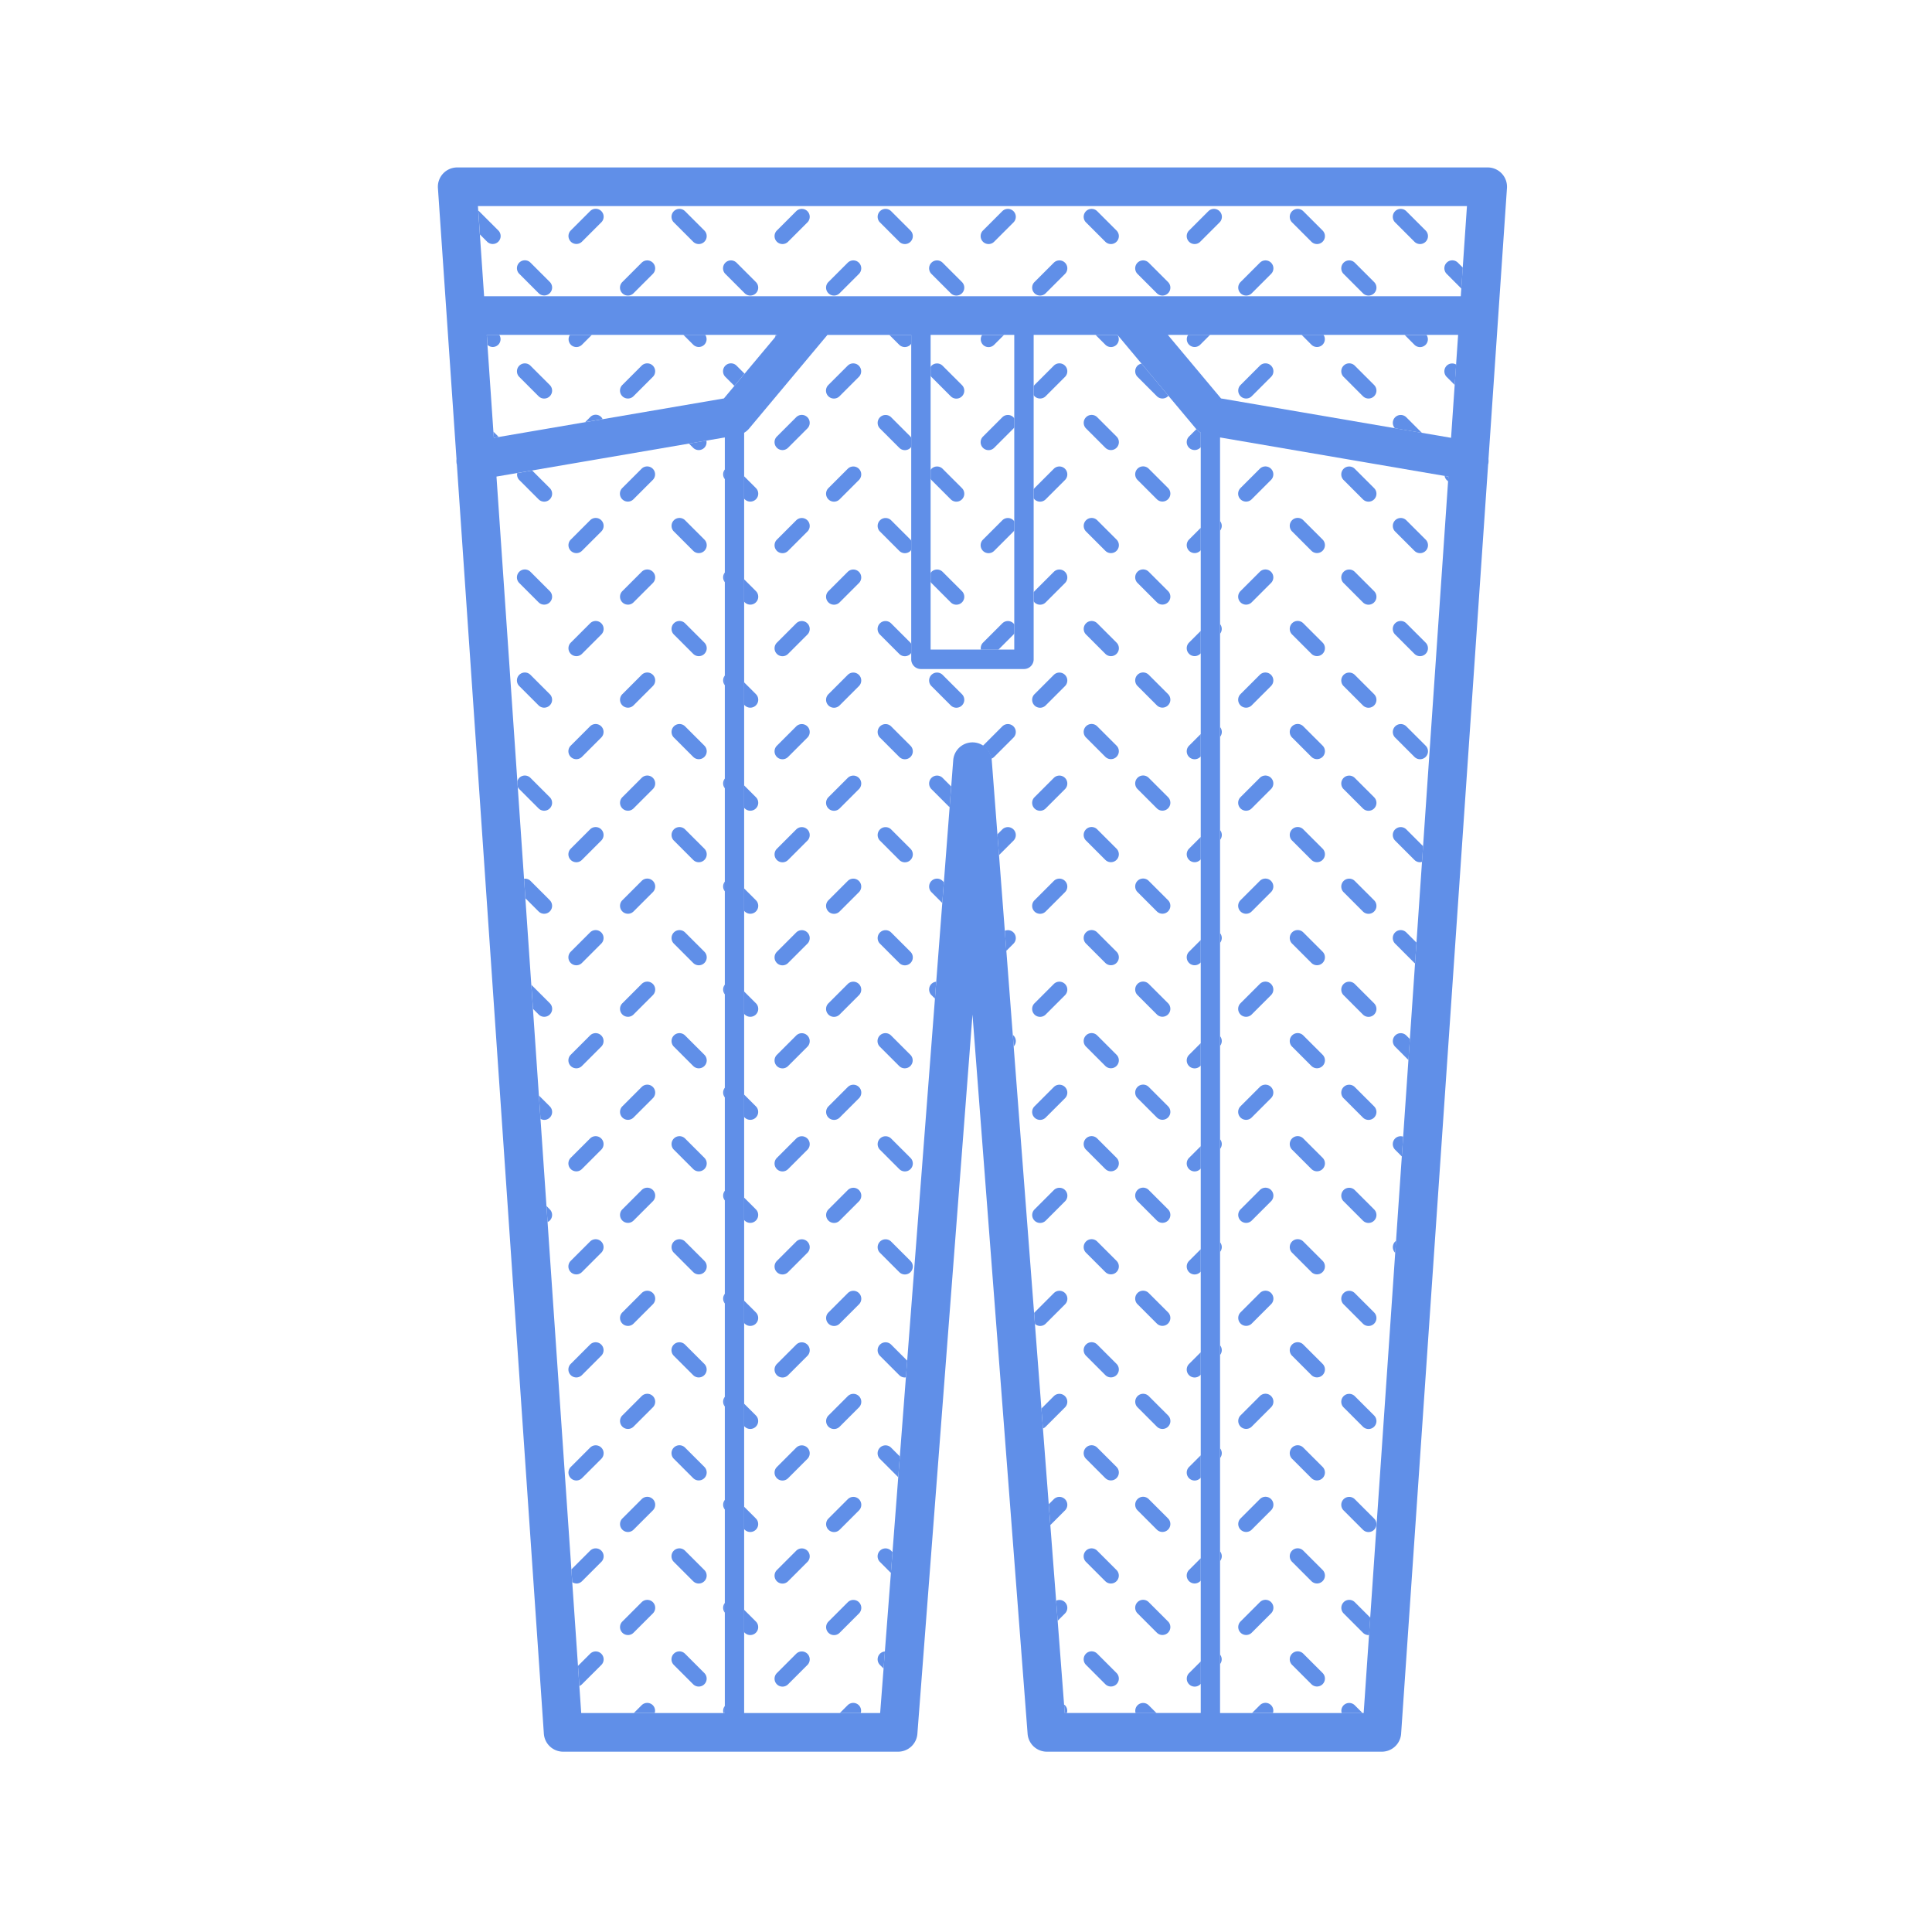 <svg xmlns="http://www.w3.org/2000/svg" width="150" height="150"><path d="M117 14.6a1.5 1.5 0 00-1.5-1.6h-80a1.5 1.5 0 00-1.5 1.6l1.442 21.037a1.471 1.471 0 00.012.368c0 .015.013.028.016.044l6.755 98.551a1.5 1.5 0 001.5 1.4h26a1.5 1.5 0 001.5-1.385l4.279-55.843 4.279 55.843a1.5 1.5 0 001.5 1.385h26a1.5 1.5 0 001.5-1.4l6.755-98.551c0-.016.013-.029.016-.044a1.471 1.471 0 00.012-.368zM90.67 26h22.538l-.548 7.992-17.86-3.058zm23.224-10l-.48 7H37.586l-.48-7zM72.253 26h6.494v24.434h-6.494zm-16.05 4.934L38.34 33.992 37.792 26H60.33zM38.546 37l17.729-3.037V133h-11.15zM77 59.028a1.5 1.5 0 00-2.992 0L68.335 133h-10.56V33.6a1.491 1.491 0 00.375-.315l6.091-7.281h6.506v25.187a.752.752 0 00.753.752h8a.752.752 0 00.753-.752V26h6.506l6.091 7.281a1.491 1.491 0 00.375.315v99.4h-10.56zM105.875 133h-11.15V33.964l17.729 3.037z" fill="#608fe8"/><path d="M58.685 110.764a.614.614 0 01-.869 0l-.04-.04v-1.74l.909.909a.617.617 0 010 .871m0 7.129l-.909-.909v1.74l.04.04a.615.615 0 00.869-.871m0-16l-.909-.909v1.74l.04.04a.615.615 0 00.869-.871m4-69.5a.614.614 0 00-.869 0l-1.5 1.5a.615.615 0 10.869.871l1.5-1.5a.617.617 0 000-.871m-4 61.5l-.909-.909v1.74l.04.04a.615.615 0 00.869-.871m-18.369-65.5a.617.617 0 000 .871l1.5 1.5a.615.615 0 00.869-.871l-1.5-1.5a.614.614 0 00-.869 0m17.934 98.551a.615.615 0 00.435-1.051l-.909-.909v1.74l.04.04a.616.616 0 00.434.18m-1.974-2.49a.6.6 0 000 .75zm2.409-38.561l-.909-.909v1.74l.04.04a.615.615 0 00.869-.871M44.316 26.764a.614.614 0 00.869 0l.764-.764h-1.7a.607.607 0 00.071.764m14.369 27.129l-.909-.909v1.74l.04.04a.615.615 0 00.869-.871m0-16l-.909-.909v1.74l.04.04a.615.615 0 00.869-.871m0 8l-.909-.909v1.74l.04.04a.615.615 0 00.869-.871m0 16l-.909-.909v1.74l.04.04a.615.615 0 00.869-.871m0 16l-.909-.909v1.74l.04.04a.615.615 0 00.869-.871m0-8l-.909-.909v1.74l.04.04a.615.615 0 00.869-.871M56.276 45.2v-.75a.6.6 0 000 .75m0-8v-.75a.6.6 0 000 .75m0 16v-.75a.6.6 0 000 .75M42.25 22.94a.615.615 0 00.435-1.051l-1.5-1.5a.615.615 0 10-.869.871l1.5 1.5a.616.616 0 00.434.18M56.276 61.2v-.75a.6.6 0 000 .75M38.307 33.511l.033.478.369-.064c-.01-.011-.013-.025-.024-.036zM56.276 69.2v-.75a.6.6 0 000 .75M54.25 26.94a.616.616 0 00.435-.18.607.607 0 00.071-.764h-1.7l.764.764a.616.616 0 00.434.18m-16 0a.616.616 0 00.435-.18.607.607 0 00.071-.764h-.964l.054.784a.616.616 0 00.4.16M56.276 77.2v-.75a.6.6 0 000 .75m0 32v-.75a.6.6 0 000 .75m.04-80.811a.617.617 0 000 .871l.7.7.793-.947-.623-.623a.614.614 0 00-.869 0m-.04 88.811v-.75a.6.6 0 000 .75m4.054-91.2h-.085a.584.584 0 00-.085.205zm-4.054 59.2v-.75a.6.6 0 000 .75m0 16v-.75a.6.6 0 000 .75m-6.46-72.811l-1.5 1.5a.615.615 0 10.869.871l1.5-1.5a.615.615 0 00-.869-.871m6.46 64.811v-.75a.6.6 0 000 .75M45.817 32.39l-.386.386 1.357-.233a.591.591 0 00-.971-.153m46.5 18.371a.614.614 0 00.869 0l.04-.04v-1.74l-.909.909a.617.617 0 000 .871m-47.131-32l1.5-1.5a.615.615 0 00-.869-.871l-1.5 1.5a.615.615 0 10.869.871m47.131 48a.614.614 0 00.869 0l.04-.04v-1.74l-.909.909a.617.617 0 000 .871m0 8a.614.614 0 00.869 0l.04-.04v-1.74l-.909.909a.617.617 0 000 .871m12-46.371a.617.617 0 000 .871l1.5 1.5a.615.615 0 00.869-.871l-1.5-1.5a.614.614 0 00-.869 0m-2.5-1.629a.614.614 0 00.869 0 .607.607 0 00.071-.764h-1.7zM82.686 28.39a.614.614 0 00-.869 0l-1.5 1.5a.555.555 0 00-.063.094v.683a.553.553 0 00.063.094.614.614 0 00.869 0l1.5-1.5a.617.617 0 000-.871m9.631 14.371a.614.614 0 00.869 0l.04-.04v-1.74l-.909.909a.617.617 0 000 .871m5.5-14.371l-1.5 1.5a.615.615 0 10.869.871l1.5-1.5a.615.615 0 00-.869-.871m-5.571-2.393a.607.607 0 00.071.764.614.614 0 00.869 0l.764-.764zm.647 7.317l-.576.576a.615.615 0 10.869.871l.04-.04V33.6a1.559 1.559 0 01-.333-.279m-10.207 3.076a.614.614 0 00-.869 0l-1.5 1.5a.6.6 0 00-.063.094v.683a.553.553 0 00.063.094.614.614 0 00.869 0l1.5-1.5a.617.617 0 000-.871m9.631 62.371a.614.614 0 00.869 0l.04-.04v-1.74l-.909.909a.617.617 0 000 .871m0 16a.614.614 0 00.869 0l.04-.04v-1.74l-.909.909a.617.617 0 000 .871m0-24a.614.614 0 00.869 0l.04-.04v-1.74l-.909.909a.617.617 0 000 .871m0 16a.614.614 0 00.869 0l.04-.04v-1.74l-.909.909a.617.617 0 000 .871m0-48a.614.614 0 00.869 0l.04-.04v-1.74l-.909.909a.617.617 0 000 .871m-27.131-36l1.5-1.5a.615.615 0 00-.869-.871l-1.5 1.5a.615.615 0 10.869.871m9.065.18a.615.615 0 00.435-1.051l-1.5-1.5a.615.615 0 10-.869.871l1.5 1.5a.616.616 0 00.434.18m6.935-.18l1.5-1.5a.615.615 0 00-.869-.871l-1.5 1.5a.615.615 0 10.869.871m-20-4l1.5-1.5a.615.615 0 00-.869-.871l-1.5 1.5a.615.615 0 10.869.871m16 0l1.5-1.5a.615.615 0 00-.869-.871l-1.5 1.5a.615.615 0 10.869.871m-18.935 4.18a.615.615 0 00.435-1.051l-1.5-1.5a.615.615 0 10-.869.871l1.5 1.5a.616.616 0 00.434.18m-9.065-.18l1.5-1.5a.615.615 0 00-.869-.871l-1.5 1.5a.615.615 0 10.869.871m5.065-3.82a.615.615 0 00.435-1.051l-1.5-1.5a.615.615 0 10-.869.871l1.5 1.5a.616.616 0 00.434.18m48 0a.615.615 0 00.435-1.051l-1.5-1.5a.615.615 0 10-.869.871l1.5 1.5a.616.616 0 00.434.18m4 4a.615.615 0 00.435-1.051l-1.5-1.5a.615.615 0 10-.869.871l1.5 1.5a.616.616 0 00.434.18m-20-4a.615.615 0 00.435-1.051l-1.5-1.5a.615.615 0 10-.869.871l1.5 1.5a.616.616 0 00.434.18m23.566 7.82a.614.614 0 00.869 0 .607.607 0 00.071-.764h-1.7zm.434-7.82a.615.615 0 00.435-1.051l-1.5-1.5a.615.615 0 10-.869.871l1.5 1.5a.616.616 0 00.434.18m-20 4a.615.615 0 00.435-1.051l-1.5-1.5a.615.615 0 10-.869.871l1.5 1.5a.616.616 0 00.434.18m2.935-4.18l1.5-1.5a.615.615 0 00-.869-.871l-1.5 1.5a.615.615 0 10.869.871m4 4l1.5-1.5a.615.615 0 00-.869-.871l-1.5 1.5a.615.615 0 10.869.871m-4.869 60a.614.614 0 00.869 0l.04-.04v-1.74l-.909.909a.617.617 0 000 .871M74.686 53.897l-1.5-1.5a.615.615 0 10-.869.871l1.5 1.5a.615.615 0 00.869-.871m-2.369 6.5a.617.617 0 000 .871l1.409 1.409.124-1.616-.664-.664a.614.614 0 00-.869 0m-4 60a.617.617 0 000 .871l.853.854.124-1.617-.108-.108a.614.614 0 00-.869 0m0-8a.617.617 0 000 .871l1.423 1.423.124-1.616-.678-.678a.614.614 0 00-.869 0m4-44a.617.617 0 000 .871l.84.84.123-1.616-.094-.095a.614.614 0 00-.869 0m6.369-12a.614.614 0 00-.869 0l-1.5 1.5-.01.015a1.465 1.465 0 01.656.995.623.623 0 00.223-.139l1.5-1.5a.617.617 0 000-.871m0 16a.612.612 0 00-.674-.13l.119 1.556.555-.555a.617.617 0 000-.871m0-8a.614.614 0 00-.869 0l-.379.379.124 1.616 1.124-1.124a.617.617 0 000-.871m4 68a.53.53 0 00-.07-.046l.05.653h.167a.608.608 0 00-.147-.607m0-64a.614.614 0 00-.869 0l-1.5 1.5a.615.615 0 10.869.871l1.5-1.5a.617.617 0 000-.871m-.869 16l-1.5 1.5a.615.615 0 10.869.871l1.5-1.5a.615.615 0 00-.869-.871m.869-8a.614.614 0 00-.869 0l-1.5 1.5a.615.615 0 10.869.871l1.5-1.5a.617.617 0 000-.871m-36 52.871a.615.615 0 00-.869-.871l-.942.941.107 1.565a.615.615 0 00.2-.135zm36-68.871a.614.614 0 00-.869 0l-1.5 1.5a.615.615 0 10.869.871l1.5-1.5a.617.617 0 000-.871M40.317 37.268l1.5 1.5a.615.615 0 00.869-.871l-1.367-1.366-1.162.2a.6.6 0 00.16.538m2.369 48.629l-.846-.846.124 1.815a.608.608 0 00.287.082.615.615 0 00.435-1.051m65.631-53.5a.615.615 0 00-.012.854l2.093.358-1.212-1.212a.614.614 0 00-.869 0m-25.631 84a.614.614 0 00-.869 0l-.393.393.124 1.617 1.138-1.139a.617.617 0 000-.871m24-22.5l-1.5-1.5a.615.615 0 10-.869.871l1.5 1.5a.615.615 0 00.869-.871m0-8l-1.5-1.5a.615.615 0 10-.869.871l1.5 1.5a.615.615 0 00.869-.871m0-8l-1.5-1.5a.615.615 0 10-.869.871l1.5 1.5a.615.615 0 00.869-.871m0-8l-1.5-1.5a.615.615 0 10-.869.871l1.5 1.5a.615.615 0 00.869-.871m-1.5 46.5a.615.615 0 10-.869.871l1.5 1.5a.615.615 0 00.869-.871zm-22.5-8a.614.614 0 00-.869 0l-.963.963.119 1.545a.611.611 0 00.213-.137l1.5-1.5a.617.617 0 000-.871m24-46.5l-1.5-1.5a.615.615 0 10-.869.871l1.5 1.5a.615.615 0 00.869-.871m-44-21.5a.614.614 0 00-.869 0l-1.5 1.5a.615.615 0 10.869.871l1.5-1.5a.617.617 0 000-.871m44 69.5l-1.5-1.5a.615.615 0 10-.869.871l1.5 1.5a.615.615 0 00.869-.871m-18.369 22.5a.608.608 0 00-.147.607h1.623l-.607-.607a.614.614 0 00-.869 0m-5.631-8a.609.609 0 00-.688-.12l.119 1.559.569-.568a.617.617 0 000-.871m0-72a.614.614 0 00-.869 0l-1.5 1.5a.615.615 0 10.869.871l1.5-1.5a.617.617 0 000-.871m21.631 80a.608.608 0 00-.147.607h1.623l-.607-.607a.614.614 0 00-.869 0m2.369-78.5l-1.5-1.5a.615.615 0 10-.869.871l1.5 1.5a.615.615 0 00.869-.871m0-8l-1.5-1.5a.615.615 0 10-.869.871l1.5 1.5a.615.615 0 00.869-.871m0-8l-1.5-1.5a.615.615 0 10-.869.871l1.5 1.5a.615.615 0 00.869-.871m0 64l-1.5-1.5a.615.615 0 10-.869.871l1.5 1.5a.615.615 0 00.869-.871m-40-65.5a.614.614 0 00-.869 0l-1.5 1.5a.615.615 0 10.869.871l1.5-1.5a.617.617 0 000-.871m0 8a.614.614 0 00-.869 0l-1.5 1.5a.615.615 0 10.869.871l1.5-1.5a.617.617 0 000-.871m-4 76a.614.614 0 00-.869 0l-1.5 1.5a.615.615 0 10.869.871l1.5-1.5a.617.617 0 000-.871m-.869 8l-1.5 1.5a.615.615 0 10.869.871l1.5-1.5a.615.615 0 00-.869-.871m4.869-60a.614.614 0 00-.869 0l-1.5 1.5a.615.615 0 10.869.871l1.5-1.5a.617.617 0 000-.871m0-16a.614.614 0 00-.869 0l-1.5 1.5a.615.615 0 10.869.871l1.5-1.5a.617.617 0 000-.871m-4 60a.614.614 0 00-.869 0l-1.5 1.5a.615.615 0 10.869.871l1.5-1.5a.617.617 0 000-.871m4-52a.614.614 0 00-.869 0l-1.5 1.5a.615.615 0 10.869.871l1.5-1.5a.617.617 0 000-.871m-4 36a.614.614 0 00-.869 0l-1.5 1.5a.615.615 0 10.869.871l1.5-1.5a.617.617 0 000-.871m0-40a.614.614 0 00-.869 0l-1.5 1.5a.615.615 0 10.869.871l1.5-1.5a.617.617 0 000-.871m20-12a.614.614 0 00-.869 0l-1.5 1.5a.555.555 0 00-.063.094v.683a.553.553 0 00.063.094.614.614 0 00.869 0l1.5-1.5a.617.617 0 000-.871m-20 28a.614.614 0 00-.869 0l-1.5 1.5a.615.615 0 10.869.871l1.5-1.5a.617.617 0 000-.871m0-24a.614.614 0 00-.869 0l-1.5 1.5a.615.615 0 10.869.871l1.5-1.5a.617.617 0 000-.871m0 40a.614.614 0 00-.869 0l-1.5 1.5a.615.615 0 10.869.871l1.5-1.5a.617.617 0 000-.871m4-12a.614.614 0 00-.869 0l-1.5 1.5a.615.615 0 10.869.871l1.5-1.5a.617.617 0 000-.871m-4 28a.614.614 0 00-.869 0l-1.5 1.5a.615.615 0 10.869.871l1.5-1.5a.617.617 0 000-.871m0-24a.614.614 0 00-.869 0l-1.5 1.5a.615.615 0 10.869.871l1.5-1.5a.617.617 0 000-.871m0-16a.614.614 0 00-.869 0l-1.5 1.5a.615.615 0 10.869.871l1.5-1.5a.617.617 0 000-.871m11.131-17.629a.615.615 0 00.869-.871l-1.5-1.5a.614.614 0 00-.869 0 .6.6 0 00-.063.094v.683a.553.553 0 00.063.094zm-1.5-9.5l1.5 1.5a.615.615 0 00.869-.871l-1.5-1.5a.614.614 0 00-.869 0 .555.555 0 00-.063.094v.683a.553.553 0 00.063.094m6.369 3.129a.614.614 0 00-.869 0l-1.5 1.5a.615.615 0 10.869.871l1.5-1.5a.546.546 0 00.063-.094v-.683a.589.589 0 00-.063-.094m0-8a.614.614 0 00-.869 0l-1.5 1.5a.615.615 0 10.869.871l1.5-1.5a.546.546 0 00.063-.094v-.683a.548.548 0 00-.063-.094m-9.5 16a.615.615 0 10-.869.871l1.5 1.5a.614.614 0 00.869 0 .49.49 0 00.062-.094v-.683a.492.492 0 00-.062-.094zm3.131-19.129l1.5 1.5a.615.615 0 00.869-.871l-1.5-1.5a.614.614 0 00-.869 0 .6.6 0 00-.063.094v.683a.553.553 0 00.063.094m6.369 19.129a.614.614 0 00-.869 0l-1.5 1.5a.605.605 0 00-.16.541h1.359l1.17-1.17a.546.546 0 00.063-.094v-.683a.589.589 0 00-.063-.094m-2.369-21.629a.614.614 0 00.869 0l.764-.764h-1.7a.607.607 0 00.071.764M70.69 41.898l-1.5-1.5a.615.615 0 10-.869.871l1.5 1.5a.614.614 0 00.869 0 .49.49 0 00.062-.094v-.683a.492.492 0 00-.062-.094m-4 58.5a.614.614 0 00-.869 0l-1.5 1.5a.615.615 0 10.869.871l1.5-1.5a.617.617 0 000-.871m0-16a.614.614 0 00-.869 0l-1.5 1.5a.615.615 0 10.869.871l1.5-1.5a.617.617 0 000-.871m0 8a.614.614 0 00-.869 0l-1.5 1.5a.615.615 0 10.869.871l1.5-1.5a.617.617 0 000-.871m0 16a.614.614 0 00-.869 0l-1.5 1.5a.615.615 0 10.869.871l1.5-1.5a.617.617 0 000-.871m4-74.5l-1.5-1.5a.615.615 0 10-.869.871l1.5 1.5a.614.614 0 00.869 0 .49.49 0 00.062-.094v-.683a.492.492 0 00-.062-.094m-4.869 90.5l-1.5 1.5a.615.615 0 10.869.871l1.5-1.5a.615.615 0 00-.869-.871m.869-8a.614.614 0 00-.869 0l-1.5 1.5a.615.615 0 10.869.871l1.5-1.5a.617.617 0 000-.871m3.565-97.449a.615.615 0 00.435-1.051l-1.5-1.5a.615.615 0 10-.869.871l1.5 1.5a.616.616 0 00.434.18m.435 38.949l-1.5-1.5a.615.615 0 10-.869.871l1.5 1.5a.615.615 0 00.869-.871m0 16l-1.5-1.5a.615.615 0 10-.869.871l1.5 1.5a.615.615 0 00.869-.871m0-8l-1.5-1.5a.615.615 0 10-.869.871l1.5 1.5a.615.615 0 00.869-.871m10.065 29.051a.616.616 0 00.435-.18l1.5-1.5a.615.615 0 00-.869-.871l-1.5 1.5a.615.615 0 00.434 1.051M69.19 96.398a.615.615 0 10-.869.871l1.5 1.5a.615.615 0 00.869-.871zm1.5-6.5l-1.5-1.5a.615.615 0 10-.869.871l1.5 1.5a.615.615 0 00.869-.871m21.631 40a.615.615 0 10.869.871l.04-.04v-1.74zM70.25 26.944a.616.616 0 00.435-.18.49.49 0 00.062-.094V26h-1.7l.764.764a.616.616 0 00.434.18m.435 54.949l-1.5-1.5a.615.615 0 10-.869.871l1.5 1.5a.615.615 0 00.869-.871m25.631-3.129a.614.614 0 00.869 0l1.5-1.5a.615.615 0 00-.869-.871l-1.5 1.5a.617.617 0 000 .871m0-8a.614.614 0 00.869 0l1.5-1.5a.615.615 0 00-.869-.871l-1.5 1.5a.617.617 0 000 .871m0 16a.614.614 0 00.869 0l1.5-1.5a.615.615 0 00-.869-.871l-1.5 1.5a.617.617 0 000 .871m0-24a.614.614 0 00.869 0l1.5-1.5a.615.615 0 00-.869-.871l-1.5 1.5a.617.617 0 000 .871m0-8a.614.614 0 00.869 0l1.5-1.5a.615.615 0 00-.869-.871l-1.5 1.5a.617.617 0 000 .871m-1.591 73.69v.75a.6.6 0 000-.75m1.591-81.69a.614.614 0 00.869 0l1.5-1.5a.615.615 0 00-.869-.871l-1.5 1.5a.617.617 0 000 .871m.434-7.82a.616.616 0 00.435-.18l1.5-1.5a.615.615 0 00-.869-.871l-1.5 1.5a.615.615 0 00.434 1.051M66.68 132.393a.614.614 0 00-.869 0l-.608.607h1.624a.608.608 0 00-.147-.607m-.869-104l-1.5 1.5a.615.615 0 10.869.871l1.5-1.5a.615.615 0 00-.869-.871m-19.131 60a.614.614 0 00-.869 0l-1.5 1.5a.615.615 0 10.869.871l1.5-1.5a.617.617 0 000-.871m0-8a.614.614 0 00-.869 0l-1.5 1.5a.615.615 0 10.869.871l1.5-1.5a.617.617 0 000-.871m0-16a.614.614 0 00-.869 0l-1.5 1.5a.615.615 0 10.869.871l1.5-1.5a.617.617 0 000-.871m0 32a.614.614 0 00-.869 0l-1.5 1.5a.615.615 0 10.869.871l1.5-1.5a.617.617 0 000-.871m4-60a.614.614 0 00-.869 0l-1.5 1.5a.615.615 0 10.869.871l1.5-1.5a.617.617 0 000-.871m-4.869 68l-1.5 1.5a.615.615 0 10.869.871l1.5-1.5a.615.615 0 00-.869-.871m.869-48a.614.614 0 00-.869 0l-1.5 1.5a.615.615 0 10.869.871l1.5-1.5a.617.617 0 000-.871m0 16a.614.614 0 00-.869 0l-1.5 1.5a.615.615 0 10.869.871l1.5-1.5a.617.617 0 000-.871M57.776 133h.016l-.016-.016zm38.54-38.236a.614.614 0 00.869 0l1.5-1.5a.615.615 0 00-.869-.871l-1.5 1.5a.617.617 0 000 .871m-40.04 37.69a.6.6 0 00-.107.546h.107zm-9.591-92.061a.614.614 0 00-.869 0l-1.5 1.5a.615.615 0 10.869.871l1.5-1.5a.617.617 0 000-.871m0 8a.614.614 0 00-.869 0l-1.5 1.5a.615.615 0 10.869.871l1.5-1.5a.617.617 0 000-.871m-1.935 66.551a.616.616 0 00.435-.18l1.5-1.5a.615.615 0 00-.869-.871l-1.5 1.5a.615.615 0 00.434 1.051m5.935 17.449a.614.614 0 00-.869 0l-.608.607h1.624a.608.608 0 00-.147-.607m60-82.5l-1.5-1.5a.615.615 0 10-.869.871l1.5 1.5a.615.615 0 00.869-.871m-1.848 39.893l.105-1.536a.61.61 0 00-.626.143.617.617 0 000 .871zm-.521-17.393a.617.617 0 000 .871l1.5 1.5a.367.367 0 00.048.032l.111-1.613-.79-.79a.614.614 0 00-.869 0m-65.631 21.5l-.257-.258.085 1.243a.6.6 0 00.172-.114.617.617 0 000-.871m69.474-56.942a.6.6 0 00.157.313l.113.113.026-.376zm-3.843 27.442a.617.617 0 000 .871l1.5 1.5a.616.616 0 00.434.18.635.635 0 00.155-.03l.083-1.218-1.3-1.3a.614.614 0 00-.869 0m.869-8a.615.615 0 10-.869.871l1.5 1.5a.615.615 0 00.869-.871zm1.5-14.5l-1.5-1.5a.615.615 0 10-.869.871l1.5 1.5a.615.615 0 00.869-.871m-2.369 38.5a.617.617 0 000 .871l1.034 1.034.112-1.628-.277-.277a.614.614 0 00-.869 0m-40 24a.617.617 0 000 .871l1.5 1.5a.616.616 0 00.434.18.59.59 0 00.084-.017l.1-1.287-1.247-1.247a.614.614 0 00-.869 0m12.434-1.449a.616.616 0 00.435-.18l1.5-1.5a.615.615 0 00-.869-.871l-1.5 1.5a.48.48 0 00-.031.047l.065.847a.615.615 0 00.4.157M78.69 80.396a.624.624 0 00-.054-.036l.068.886a.614.614 0 00-.014-.85m25.631 44a.617.617 0 000 .871l1.5 1.5a.616.616 0 00.434.18c.014 0 .027-.007.041-.008l.092-1.345-1.2-1.2a.614.614 0 00-.869 0m4-28a.617.617 0 000 .871l.008.008.064-.927a.6.6 0 00-.072.048m-57.631-52a.614.614 0 00-.869 0l-1.5 1.5a.615.615 0 10.869.871l1.5-1.5a.617.617 0 000-.871m17.631 84a.617.617 0 000 .871l.284.284.1-1.326a.609.609 0 00-.386.171m-23.566-5.449a.616.616 0 00.435-.18l1.5-1.5a.615.615 0 00-.869-.871l-1.455 1.455.068.991a.615.615 0 00.321.1m27.566-46.551a.617.617 0 000 .871l.27.271.1-1.31a.6.6 0 00-.37.168m28-3.129l1.5 1.5a.615.615 0 00.869-.871l-1.5-1.5a.615.615 0 10-.869.871m-1.631 59.129a.614.614 0 00-.869 0l-.608.607h1.624a.608.608 0 00-.147-.607m1.631-3.129l1.5 1.5a.615.615 0 00.869-.871l-1.5-1.5a.615.615 0 10-.869.871m0-80l1.5 1.5a.615.615 0 00.869-.871l-1.5-1.5a.615.615 0 10-.869.871m0 8l1.5 1.5a.615.615 0 00.869-.871l-1.5-1.5a.615.615 0 10-.869.871m-4 53.5a.614.614 0 00.869 0l1.5-1.5a.615.615 0 00-.869-.871l-1.5 1.5a.617.617 0 000 .871m4-45.5l1.5 1.5a.615.615 0 00.869-.871l-1.5-1.5a.615.615 0 10-.869.871m-4 53.5a.614.614 0 00.869 0l1.5-1.5a.615.615 0 00-.869-.871l-1.5 1.5a.617.617 0 000 .871m0 8a.614.614 0 00.869 0l1.5-1.5a.615.615 0 00-.869-.871l-1.5 1.5a.617.617 0 000 .871m5.5-84a.615.615 0 00.869-.871l-1.5-1.5a.615.615 0 10-.869.871zm-5.5 60a.614.614 0 00.869 0l1.5-1.5a.615.615 0 00-.869-.871l-1.5 1.5a.617.617 0 000 .871m4 2.5l1.5 1.5a.615.615 0 00.869-.871l-1.5-1.5a.615.615 0 10-.869.871m0 16l1.5 1.5a.615.615 0 00.869-.871l-1.5-1.5a.615.615 0 10-.869.871m0-8l1.5 1.5a.615.615 0 00.869-.871l-1.5-1.5a.615.615 0 10-.869.871m0-16l1.5 1.5a.615.615 0 00.869-.871l-1.5-1.5a.615.615 0 10-.869.871m0-16l1.5 1.5a.615.615 0 00.869-.871l-1.5-1.5a.615.615 0 10-.869.871m0 8l1.5 1.5a.615.615 0 00.869-.871l-1.5-1.5a.615.615 0 10-.869.871m-45.631 24.629l-1.5-1.5a.615.615 0 10-.869.871l1.5 1.5a.615.615 0 00.869-.871m36-76l-1.5-1.5a.615.615 0 10-.869.871l1.5 1.5a.615.615 0 00.869-.871m4.04 34.561v.75a.6.6 0 000-.75m-4.04 29.439l-1.5-1.5a.615.615 0 10-.869.871l1.5 1.5a.615.615 0 00.869-.871m0-56l-1.5-1.5a.615.615 0 10-.869.871l1.5 1.5a.615.615 0 00.869-.871m0 24l-1.5-1.5a.615.615 0 10-.869.871l1.5 1.5a.615.615 0 00.869-.871m0 8l-1.5-1.5a.615.615 0 10-.869.871l1.5 1.5a.615.615 0 00.869-.871m0 16l-1.5-1.5a.615.615 0 10-.869.871l1.5 1.5a.615.615 0 00.869-.871m0-8l-1.5-1.5a.615.615 0 10-.869.871l1.5 1.5a.615.615 0 00.869-.871m0-32l-1.5-1.5a.615.615 0 10-.869.871l1.5 1.5a.615.615 0 00.869-.871m4.04 50.561v.75a.6.6 0 000-.75m0-16v.75a.6.6 0 000-.75m0 8v.75a.6.6 0 000-.75m0-16v.75a.6.6 0 000-.75m0 40v.75a.6.6 0 000-.75m0-8v.75a.6.6 0 000-.75m-1.975 10.49a.616.616 0 00.435-.18l.04-.04v-1.74l-.909.909a.615.615 0 00.434 1.051m-4.434-94.551a.617.617 0 000 .871l1.5 1.5a.614.614 0 00.869 0 .429.429 0 00.026-.039l-2.081-2.488a.589.589 0 00-.314.156m2.369 33.5l-1.5-1.5a.615.615 0 10-.869.871l1.5 1.5a.615.615 0 00.869-.871m-4 28l-1.5-1.5a.615.615 0 10-.869.871l1.5 1.5a.615.615 0 00.869-.871m0-24l-1.5-1.5a.615.615 0 10-.869.871l1.5 1.5a.615.615 0 00.869-.871m0 8l-1.5-1.5a.615.615 0 10-.869.871l1.5 1.5a.615.615 0 00.869-.871m0 24l-1.5-1.5a.615.615 0 10-.869.871l1.5 1.5a.615.615 0 00.869-.871m0-16l-1.5-1.5a.615.615 0 10-.869.871l1.5 1.5a.615.615 0 00.869-.871m-1.5 46.5a.615.615 0 10-.869.871l1.5 1.5a.615.615 0 00.869-.871zm1.5-22.5l-1.5-1.5a.615.615 0 10-.869.871l1.5 1.5a.615.615 0 00.869-.871m0 8l-1.5-1.5a.615.615 0 10-.869.871l1.5 1.5a.615.615 0 00.869-.871m0-56l-1.5-1.5a.615.615 0 10-.869.871l1.5 1.5a.615.615 0 00.869-.871m4 60l-1.5-1.5a.615.615 0 10-.869.871l1.5 1.5a.615.615 0 00.869-.871m-1.5 6.5a.615.615 0 10-.869.871l1.5 1.5a.615.615 0 00.869-.871zM86.756 26h-1.7l.764.764a.614.614 0 00.869 0A.607.607 0 0086.76 26m3.929 83.893l-1.5-1.5a.615.615 0 10-.869.871l1.5 1.5a.615.615 0 00.869-.871m-4-60l-1.5-1.5a.615.615 0 10-.869.871l1.5 1.5a.615.615 0 00.869-.871m0-16l-1.5-1.5a.615.615 0 10-.869.871l1.5 1.5a.615.615 0 00.869-.871m0 8l-1.5-1.5a.615.615 0 10-.869.871l1.5 1.5a.615.615 0 00.869-.871m-32 0l-1.5-1.5a.615.615 0 10-.869.871l1.5 1.5a.615.615 0 00.869-.871m40.04 22.561v.75a.6.6 0 000-.75m-40.04-14.561l-1.5-1.5a.615.615 0 10-.869.871l1.5 1.5a.615.615 0 00.869-.871m-4 2.5a.614.614 0 00-.869 0l-1.5 1.5a.615.615 0 10.869.871l1.5-1.5a.617.617 0 000-.871m4 13.5l-1.5-1.5a.615.615 0 10-.869.871l1.5 1.5a.615.615 0 00.869-.871m0 16l-1.5-1.5a.615.615 0 10-.869.871l1.5 1.5a.615.615 0 00.869-.871m0 8l-1.5-1.5a.615.615 0 10-.869.871l1.5 1.5a.615.615 0 00.869-.871m0-16l-1.5-1.5a.615.615 0 10-.869.871l1.5 1.5a.615.615 0 00.869-.871m-4 42.5a.614.614 0 00-.869 0l-1.5 1.5a.615.615 0 10.869.871l1.5-1.5a.617.617 0 000-.871m-.869 8l-1.5 1.5a.615.615 0 10.869.871l1.5-1.5a.615.615 0 00-.869-.871m.869-40a.614.614 0 00-.869 0l-1.5 1.5a.615.615 0 10.869.871l1.5-1.5a.617.617 0 000-.871m0-16a.614.614 0 00-.869 0l-1.5 1.5a.615.615 0 10.869.871l1.5-1.5a.617.617 0 000-.871m0 8a.614.614 0 00-.869 0l-1.5 1.5a.615.615 0 10.869.871l1.5-1.5a.617.617 0 000-.871m4 21.5l-1.5-1.5a.615.615 0 10-.869.871l1.5 1.5a.615.615 0 00.869-.871m-4-37.5a.614.614 0 00-.869 0l-1.5 1.5a.615.615 0 10.869.871l1.5-1.5a.617.617 0 000-.871m0 32a.614.614 0 00-.869 0l-1.5 1.5a.615.615 0 10.869.871l1.5-1.5a.617.617 0 000-.871m0 16a.614.614 0 00-.869 0l-1.5 1.5a.615.615 0 10.869.871l1.5-1.5a.617.617 0 000-.871m0-8a.614.614 0 00-.869 0l-1.5 1.5a.615.615 0 10.869.871l1.5-1.5a.617.617 0 000-.871m4-42.5l-1.5-1.5a.615.615 0 10-.869.871l1.5 1.5a.615.615 0 00.869-.871m57.631-29.5a.617.617 0 000 .871l.626.626.109-1.586a.606.606 0 00-.735.089m-74.5-9.629a.615.615 0 00.869-.871l-1.5-1.5a.628.628 0 00-.054-.035l.127 1.848zm74.5 1.629a.617.617 0 000 .871l1.139 1.14.112-1.629-.382-.382a.614.614 0 00-.869 0m-69.631 57.5l-1.435-1.435.128 1.869.438.437a.615.615 0 00.869-.871m52.04-21.439v.75a.6.6 0 000-.75m-52.04 13.439l-1.5-1.5a.6.6 0 00-.5-.168l.1 1.513 1.026 1.026a.615.615 0 00.869-.871m52.04-21.439v.75a.6.6 0 000-.75m0-8v.75a.6.6 0 000-.75m-41.54 87.939a.615.615 0 10-.869.871l1.5 1.5a.615.615 0 00.869-.871zm1.5-22.5l-1.5-1.5a.615.615 0 10-.869.871l1.5 1.5a.615.615 0 00.869-.871m32 16l-1.5-1.5a.615.615 0 10-.869.871l1.5 1.5a.615.615 0 00.869-.871m-32 0l-1.5-1.5a.615.615 0 10-.869.871l1.5 1.5a.615.615 0 00.869-.871m-12-68l-1.5-1.5a.615.615 0 10-.869.871l1.5 1.5a.615.615 0 00.869-.871m0 8l-1.5-1.5a.614.614 0 00-.869 0 .594.594 0 00-.148.271l.029.42a.587.587 0 00.119.18l1.5 1.5a.615.615 0 00.869-.871m11.565-26.949a.616.616 0 00.435-.18.6.6 0 00.157-.555l-1.349.232.323.323a.616.616 0 00.434.18M42.684 45.893l-1.5-1.5a.615.615 0 10-.869.871l1.5 1.5a.615.615 0 00.869-.871" fill="#608fe8"/><path fill="none" d="M37.131 16.212h76.435V133H37.131z"/><path fill="none" d="M0 0h150v150H0z"/></svg>